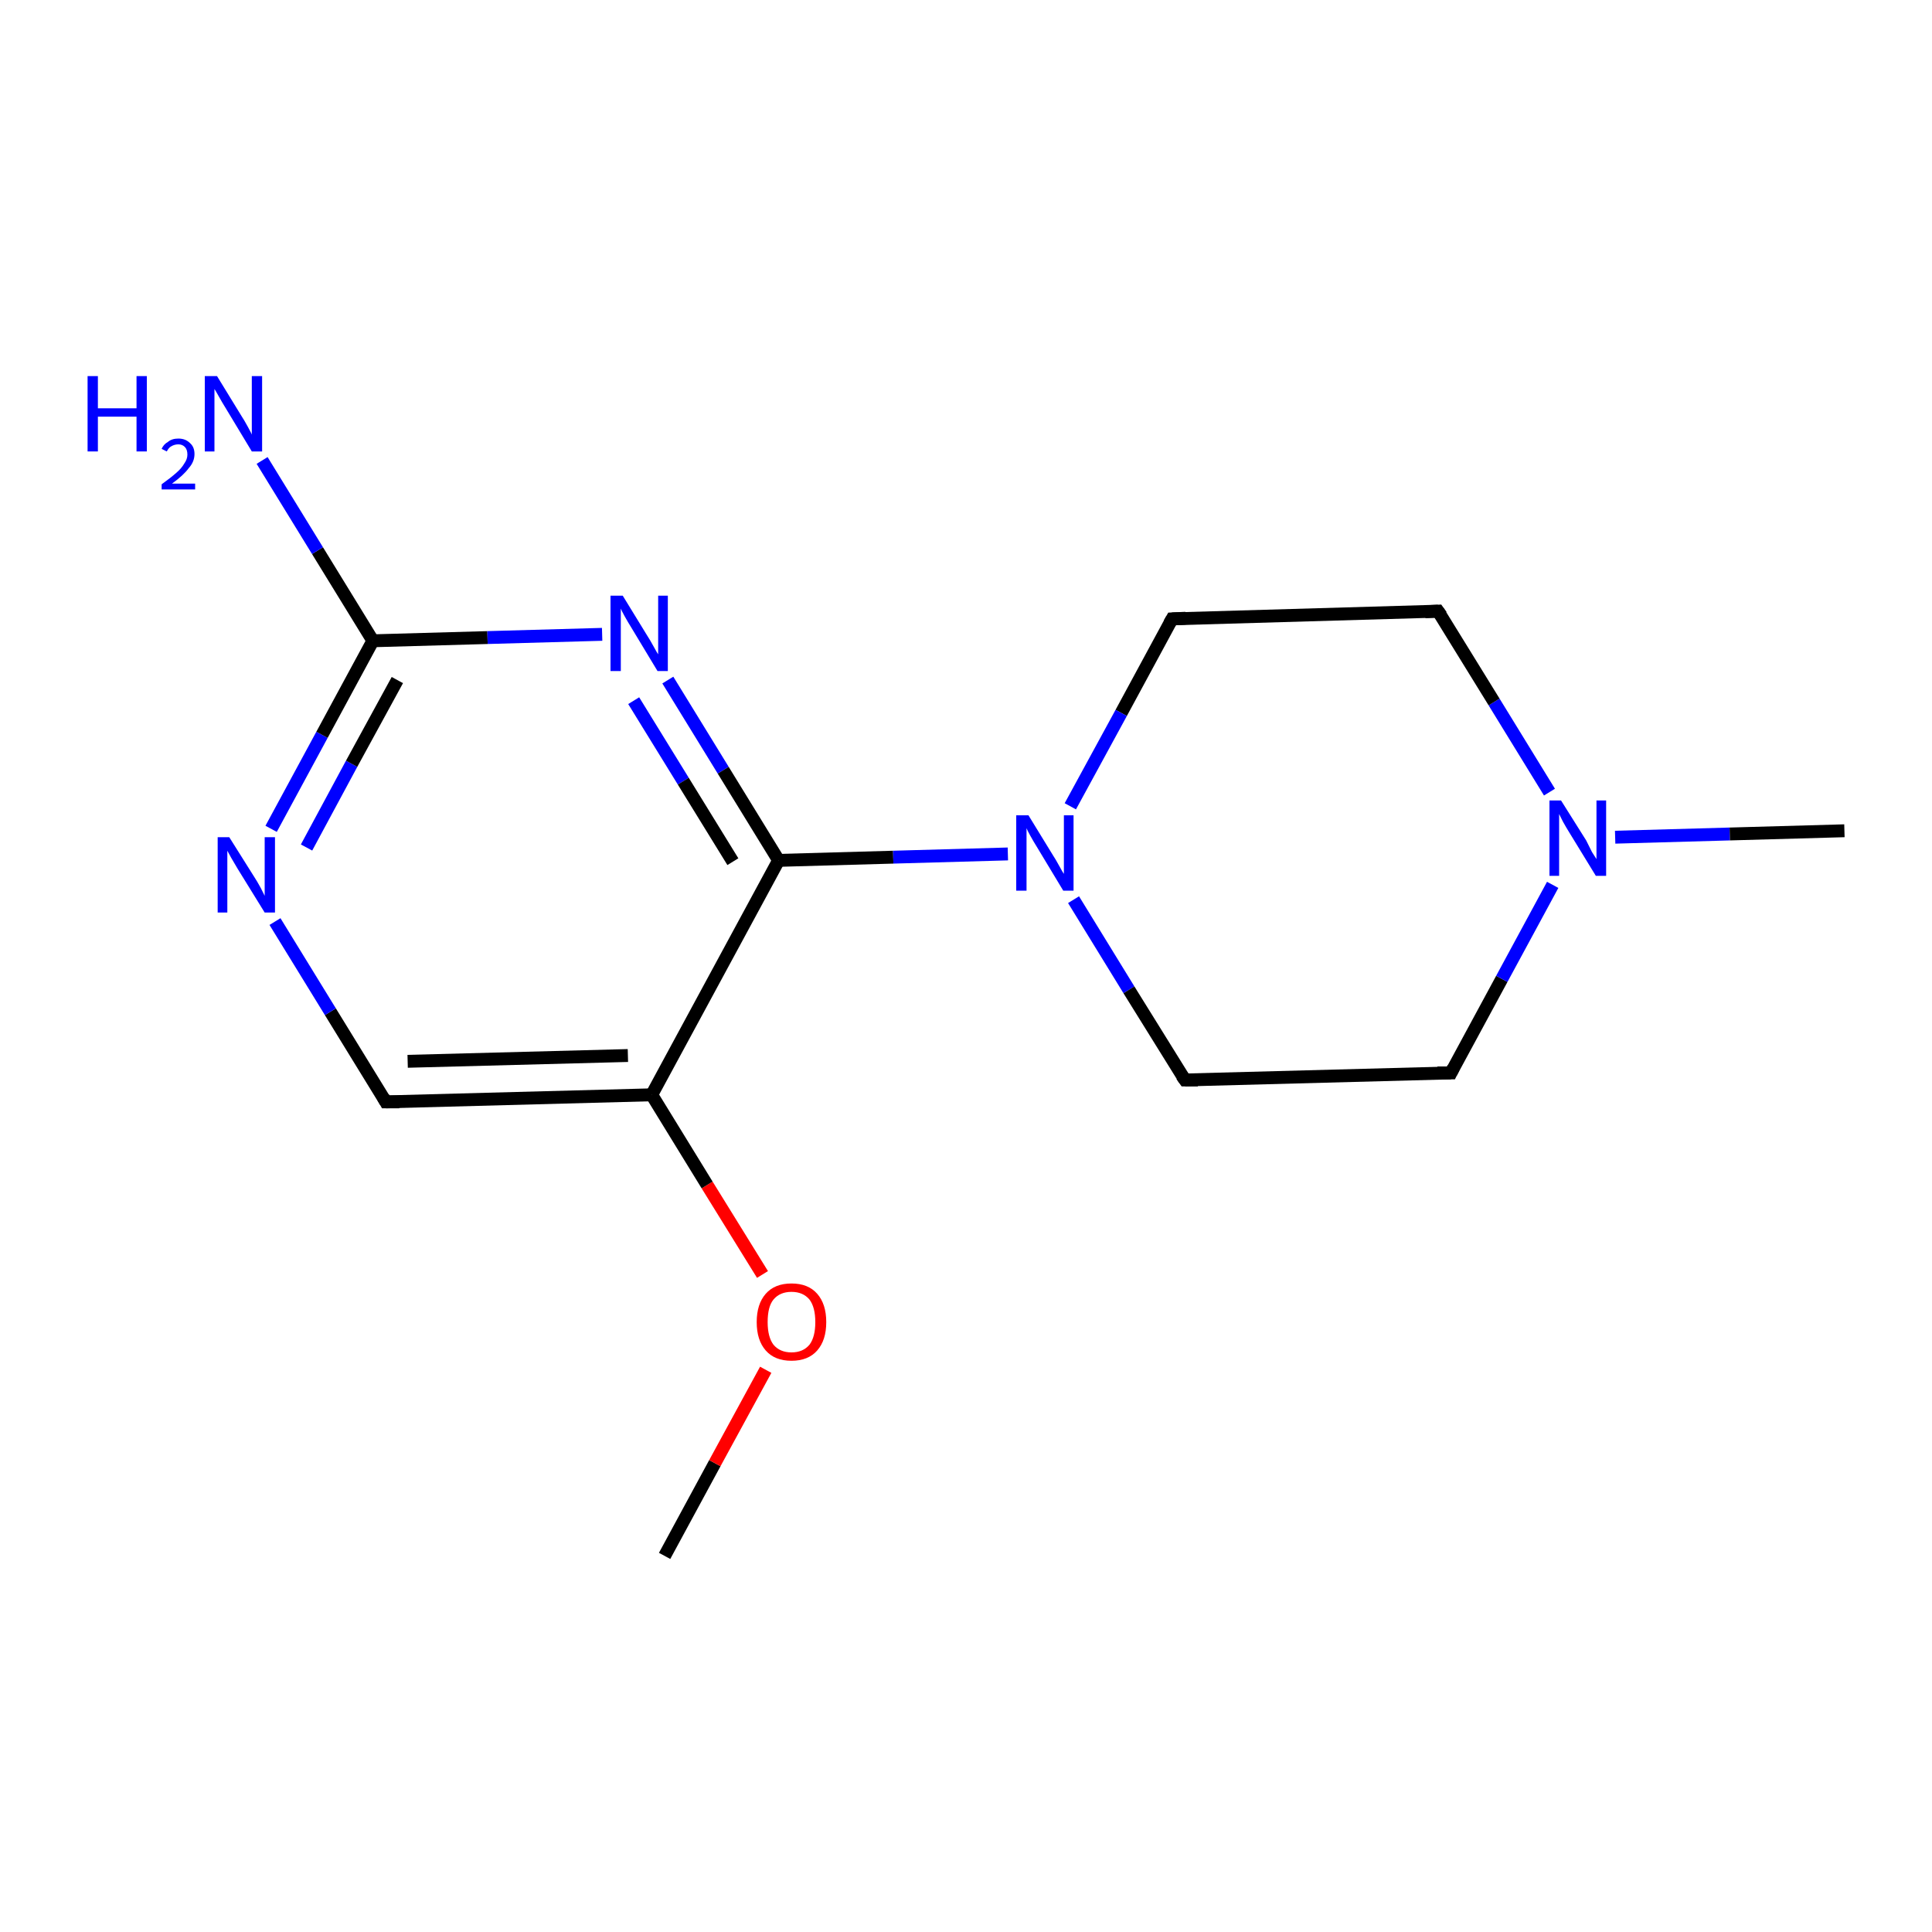 <?xml version='1.0' encoding='iso-8859-1'?>
<svg version='1.1' baseProfile='full'
              xmlns='http://www.w3.org/2000/svg'
                      xmlns:rdkit='http://www.rdkit.org/xml'
                      xmlns:xlink='http://www.w3.org/1999/xlink'
                  xml:space='preserve'
width='300px' height='300px' viewBox='0 0 300 300'>
<!-- END OF HEADER -->
<rect style='opacity:1.0;fill:#FFFFFF;stroke:none' width='300.0' height='300.0' x='0.0' y='0.0'> </rect>
<path class='bond-0 atom-0 atom-1' d='M 103.2,241.6 L 111.0,227.2' style='fill:none;fill-rule:evenodd;stroke:#000000;stroke-width:2.0px;stroke-linecap:butt;stroke-linejoin:miter;stroke-opacity:1' />
<path class='bond-0 atom-0 atom-1' d='M 111.0,227.2 L 118.9,212.7' style='fill:none;fill-rule:evenodd;stroke:#FF0000;stroke-width:2.0px;stroke-linecap:butt;stroke-linejoin:miter;stroke-opacity:1' />
<path class='bond-1 atom-1 atom-2' d='M 118.4,197.9 L 109.8,184.0' style='fill:none;fill-rule:evenodd;stroke:#FF0000;stroke-width:2.0px;stroke-linecap:butt;stroke-linejoin:miter;stroke-opacity:1' />
<path class='bond-1 atom-1 atom-2' d='M 109.8,184.0 L 101.2,170.0' style='fill:none;fill-rule:evenodd;stroke:#000000;stroke-width:2.0px;stroke-linecap:butt;stroke-linejoin:miter;stroke-opacity:1' />
<path class='bond-2 atom-2 atom-3' d='M 101.2,170.0 L 59.9,171.1' style='fill:none;fill-rule:evenodd;stroke:#000000;stroke-width:2.0px;stroke-linecap:butt;stroke-linejoin:miter;stroke-opacity:1' />
<path class='bond-2 atom-2 atom-3' d='M 97.5,163.9 L 63.3,164.8' style='fill:none;fill-rule:evenodd;stroke:#000000;stroke-width:2.0px;stroke-linecap:butt;stroke-linejoin:miter;stroke-opacity:1' />
<path class='bond-3 atom-3 atom-4' d='M 59.9,171.1 L 51.3,157.1' style='fill:none;fill-rule:evenodd;stroke:#000000;stroke-width:2.0px;stroke-linecap:butt;stroke-linejoin:miter;stroke-opacity:1' />
<path class='bond-3 atom-3 atom-4' d='M 51.3,157.1 L 42.7,143.1' style='fill:none;fill-rule:evenodd;stroke:#0000FF;stroke-width:2.0px;stroke-linecap:butt;stroke-linejoin:miter;stroke-opacity:1' />
<path class='bond-4 atom-4 atom-5' d='M 42.1,128.7 L 50.0,114.1' style='fill:none;fill-rule:evenodd;stroke:#0000FF;stroke-width:2.0px;stroke-linecap:butt;stroke-linejoin:miter;stroke-opacity:1' />
<path class='bond-4 atom-4 atom-5' d='M 50.0,114.1 L 57.9,99.5' style='fill:none;fill-rule:evenodd;stroke:#000000;stroke-width:2.0px;stroke-linecap:butt;stroke-linejoin:miter;stroke-opacity:1' />
<path class='bond-4 atom-4 atom-5' d='M 47.6,131.6 L 54.6,118.6' style='fill:none;fill-rule:evenodd;stroke:#0000FF;stroke-width:2.0px;stroke-linecap:butt;stroke-linejoin:miter;stroke-opacity:1' />
<path class='bond-4 atom-4 atom-5' d='M 54.6,118.6 L 61.7,105.6' style='fill:none;fill-rule:evenodd;stroke:#000000;stroke-width:2.0px;stroke-linecap:butt;stroke-linejoin:miter;stroke-opacity:1' />
<path class='bond-5 atom-5 atom-6' d='M 57.9,99.5 L 49.3,85.5' style='fill:none;fill-rule:evenodd;stroke:#000000;stroke-width:2.0px;stroke-linecap:butt;stroke-linejoin:miter;stroke-opacity:1' />
<path class='bond-5 atom-5 atom-6' d='M 49.3,85.5 L 40.7,71.5' style='fill:none;fill-rule:evenodd;stroke:#0000FF;stroke-width:2.0px;stroke-linecap:butt;stroke-linejoin:miter;stroke-opacity:1' />
<path class='bond-6 atom-5 atom-7' d='M 57.9,99.5 L 75.7,99.0' style='fill:none;fill-rule:evenodd;stroke:#000000;stroke-width:2.0px;stroke-linecap:butt;stroke-linejoin:miter;stroke-opacity:1' />
<path class='bond-6 atom-5 atom-7' d='M 75.7,99.0 L 93.5,98.5' style='fill:none;fill-rule:evenodd;stroke:#0000FF;stroke-width:2.0px;stroke-linecap:butt;stroke-linejoin:miter;stroke-opacity:1' />
<path class='bond-7 atom-7 atom-8' d='M 103.7,105.6 L 112.3,119.6' style='fill:none;fill-rule:evenodd;stroke:#0000FF;stroke-width:2.0px;stroke-linecap:butt;stroke-linejoin:miter;stroke-opacity:1' />
<path class='bond-7 atom-7 atom-8' d='M 112.3,119.6 L 120.9,133.6' style='fill:none;fill-rule:evenodd;stroke:#000000;stroke-width:2.0px;stroke-linecap:butt;stroke-linejoin:miter;stroke-opacity:1' />
<path class='bond-7 atom-7 atom-8' d='M 98.4,108.8 L 106.1,121.3' style='fill:none;fill-rule:evenodd;stroke:#0000FF;stroke-width:2.0px;stroke-linecap:butt;stroke-linejoin:miter;stroke-opacity:1' />
<path class='bond-7 atom-7 atom-8' d='M 106.1,121.3 L 113.8,133.8' style='fill:none;fill-rule:evenodd;stroke:#000000;stroke-width:2.0px;stroke-linecap:butt;stroke-linejoin:miter;stroke-opacity:1' />
<path class='bond-8 atom-8 atom-9' d='M 120.9,133.6 L 138.7,133.1' style='fill:none;fill-rule:evenodd;stroke:#000000;stroke-width:2.0px;stroke-linecap:butt;stroke-linejoin:miter;stroke-opacity:1' />
<path class='bond-8 atom-8 atom-9' d='M 138.7,133.1 L 156.5,132.6' style='fill:none;fill-rule:evenodd;stroke:#0000FF;stroke-width:2.0px;stroke-linecap:butt;stroke-linejoin:miter;stroke-opacity:1' />
<path class='bond-9 atom-9 atom-10' d='M 166.7,139.7 L 175.3,153.7' style='fill:none;fill-rule:evenodd;stroke:#0000FF;stroke-width:2.0px;stroke-linecap:butt;stroke-linejoin:miter;stroke-opacity:1' />
<path class='bond-9 atom-9 atom-10' d='M 175.3,153.7 L 184.0,167.7' style='fill:none;fill-rule:evenodd;stroke:#000000;stroke-width:2.0px;stroke-linecap:butt;stroke-linejoin:miter;stroke-opacity:1' />
<path class='bond-10 atom-10 atom-11' d='M 184.0,167.7 L 225.3,166.6' style='fill:none;fill-rule:evenodd;stroke:#000000;stroke-width:2.0px;stroke-linecap:butt;stroke-linejoin:miter;stroke-opacity:1' />
<path class='bond-11 atom-11 atom-12' d='M 225.3,166.6 L 233.2,152.0' style='fill:none;fill-rule:evenodd;stroke:#000000;stroke-width:2.0px;stroke-linecap:butt;stroke-linejoin:miter;stroke-opacity:1' />
<path class='bond-11 atom-11 atom-12' d='M 233.2,152.0 L 241.1,137.4' style='fill:none;fill-rule:evenodd;stroke:#0000FF;stroke-width:2.0px;stroke-linecap:butt;stroke-linejoin:miter;stroke-opacity:1' />
<path class='bond-12 atom-12 atom-13' d='M 250.8,130.0 L 268.6,129.5' style='fill:none;fill-rule:evenodd;stroke:#0000FF;stroke-width:2.0px;stroke-linecap:butt;stroke-linejoin:miter;stroke-opacity:1' />
<path class='bond-12 atom-12 atom-13' d='M 268.6,129.5 L 286.4,129.0' style='fill:none;fill-rule:evenodd;stroke:#000000;stroke-width:2.0px;stroke-linecap:butt;stroke-linejoin:miter;stroke-opacity:1' />
<path class='bond-13 atom-12 atom-14' d='M 240.6,123.0 L 232.0,109.0' style='fill:none;fill-rule:evenodd;stroke:#0000FF;stroke-width:2.0px;stroke-linecap:butt;stroke-linejoin:miter;stroke-opacity:1' />
<path class='bond-13 atom-12 atom-14' d='M 232.0,109.0 L 223.3,94.9' style='fill:none;fill-rule:evenodd;stroke:#000000;stroke-width:2.0px;stroke-linecap:butt;stroke-linejoin:miter;stroke-opacity:1' />
<path class='bond-14 atom-14 atom-15' d='M 223.3,94.9 L 182.0,96.1' style='fill:none;fill-rule:evenodd;stroke:#000000;stroke-width:2.0px;stroke-linecap:butt;stroke-linejoin:miter;stroke-opacity:1' />
<path class='bond-15 atom-8 atom-2' d='M 120.9,133.6 L 101.2,170.0' style='fill:none;fill-rule:evenodd;stroke:#000000;stroke-width:2.0px;stroke-linecap:butt;stroke-linejoin:miter;stroke-opacity:1' />
<path class='bond-16 atom-15 atom-9' d='M 182.0,96.1 L 174.1,110.7' style='fill:none;fill-rule:evenodd;stroke:#000000;stroke-width:2.0px;stroke-linecap:butt;stroke-linejoin:miter;stroke-opacity:1' />
<path class='bond-16 atom-15 atom-9' d='M 174.1,110.7 L 166.2,125.2' style='fill:none;fill-rule:evenodd;stroke:#0000FF;stroke-width:2.0px;stroke-linecap:butt;stroke-linejoin:miter;stroke-opacity:1' />
<path d='M 62.0,171.1 L 59.9,171.1 L 59.5,170.4' style='fill:none;stroke:#000000;stroke-width:2.0px;stroke-linecap:butt;stroke-linejoin:miter;stroke-opacity:1;' />
<path d='M 183.5,167.0 L 184.0,167.7 L 186.0,167.7' style='fill:none;stroke:#000000;stroke-width:2.0px;stroke-linecap:butt;stroke-linejoin:miter;stroke-opacity:1;' />
<path d='M 223.2,166.6 L 225.3,166.6 L 225.7,165.8' style='fill:none;stroke:#000000;stroke-width:2.0px;stroke-linecap:butt;stroke-linejoin:miter;stroke-opacity:1;' />
<path d='M 223.8,95.6 L 223.3,94.9 L 221.3,95.0' style='fill:none;stroke:#000000;stroke-width:2.0px;stroke-linecap:butt;stroke-linejoin:miter;stroke-opacity:1;' />
<path d='M 184.1,96.0 L 182.0,96.1 L 181.6,96.8' style='fill:none;stroke:#000000;stroke-width:2.0px;stroke-linecap:butt;stroke-linejoin:miter;stroke-opacity:1;' />
<path class='atom-1' d='M 117.5 205.3
Q 117.5 202.5, 118.9 200.9
Q 120.3 199.3, 122.9 199.3
Q 125.5 199.3, 126.9 200.9
Q 128.3 202.5, 128.3 205.3
Q 128.3 208.1, 126.9 209.7
Q 125.5 211.3, 122.9 211.3
Q 120.3 211.3, 118.9 209.7
Q 117.5 208.1, 117.5 205.3
M 122.9 210.0
Q 124.7 210.0, 125.7 208.8
Q 126.6 207.6, 126.6 205.3
Q 126.6 203.0, 125.7 201.8
Q 124.7 200.6, 122.9 200.6
Q 121.1 200.6, 120.1 201.8
Q 119.2 202.9, 119.2 205.3
Q 119.2 207.6, 120.1 208.8
Q 121.1 210.0, 122.9 210.0
' fill='#FF0000'/>
<path class='atom-4' d='M 35.6 130.0
L 39.5 136.2
Q 39.9 136.8, 40.5 137.9
Q 41.1 139.1, 41.1 139.1
L 41.1 130.0
L 42.7 130.0
L 42.7 141.7
L 41.1 141.7
L 36.9 134.9
Q 36.5 134.2, 35.9 133.2
Q 35.4 132.3, 35.3 132.1
L 35.3 141.7
L 33.8 141.7
L 33.8 130.0
L 35.6 130.0
' fill='#0000FF'/>
<path class='atom-6' d='M 13.6 58.4
L 15.2 58.4
L 15.2 63.4
L 21.2 63.4
L 21.2 58.4
L 22.8 58.4
L 22.8 70.1
L 21.2 70.1
L 21.2 64.7
L 15.2 64.7
L 15.2 70.1
L 13.6 70.1
L 13.6 58.4
' fill='#0000FF'/>
<path class='atom-6' d='M 25.1 69.7
Q 25.4 69.0, 26.1 68.6
Q 26.7 68.1, 27.7 68.1
Q 28.8 68.1, 29.5 68.8
Q 30.2 69.4, 30.2 70.5
Q 30.2 71.7, 29.3 72.7
Q 28.5 73.8, 26.7 75.1
L 30.3 75.1
L 30.3 76.0
L 25.1 76.0
L 25.1 75.2
Q 26.5 74.2, 27.4 73.4
Q 28.2 72.7, 28.6 72.0
Q 29.1 71.3, 29.1 70.6
Q 29.1 69.8, 28.7 69.4
Q 28.3 69.0, 27.7 69.0
Q 27.1 69.0, 26.6 69.3
Q 26.2 69.5, 25.9 70.1
L 25.1 69.7
' fill='#0000FF'/>
<path class='atom-6' d='M 33.7 58.4
L 37.5 64.6
Q 37.9 65.2, 38.5 66.3
Q 39.1 67.4, 39.1 67.5
L 39.1 58.4
L 40.7 58.4
L 40.7 70.1
L 39.1 70.1
L 35.0 63.3
Q 34.5 62.5, 34.0 61.6
Q 33.5 60.7, 33.3 60.4
L 33.3 70.1
L 31.8 70.1
L 31.8 58.4
L 33.7 58.4
' fill='#0000FF'/>
<path class='atom-7' d='M 96.7 92.5
L 100.5 98.7
Q 100.9 99.3, 101.5 100.4
Q 102.1 101.5, 102.2 101.6
L 102.2 92.5
L 103.7 92.5
L 103.7 104.2
L 102.1 104.2
L 98.0 97.4
Q 97.5 96.6, 97.0 95.7
Q 96.5 94.8, 96.4 94.5
L 96.4 104.2
L 94.8 104.2
L 94.8 92.5
L 96.7 92.5
' fill='#0000FF'/>
<path class='atom-9' d='M 159.7 126.6
L 163.5 132.8
Q 163.9 133.4, 164.5 134.5
Q 165.1 135.6, 165.2 135.7
L 165.2 126.6
L 166.7 126.6
L 166.7 138.3
L 165.1 138.3
L 161.0 131.5
Q 160.5 130.7, 160.0 129.8
Q 159.5 128.9, 159.4 128.6
L 159.4 138.3
L 157.8 138.3
L 157.8 126.6
L 159.7 126.6
' fill='#0000FF'/>
<path class='atom-12' d='M 242.4 124.3
L 246.3 130.5
Q 246.6 131.1, 247.2 132.3
Q 247.9 133.4, 247.9 133.4
L 247.9 124.3
L 249.4 124.3
L 249.4 136.0
L 247.8 136.0
L 243.7 129.3
Q 243.2 128.5, 242.7 127.6
Q 242.2 126.6, 242.1 126.4
L 242.1 136.0
L 240.6 136.0
L 240.6 124.3
L 242.4 124.3
' fill='#0000FF'/>
</svg>
